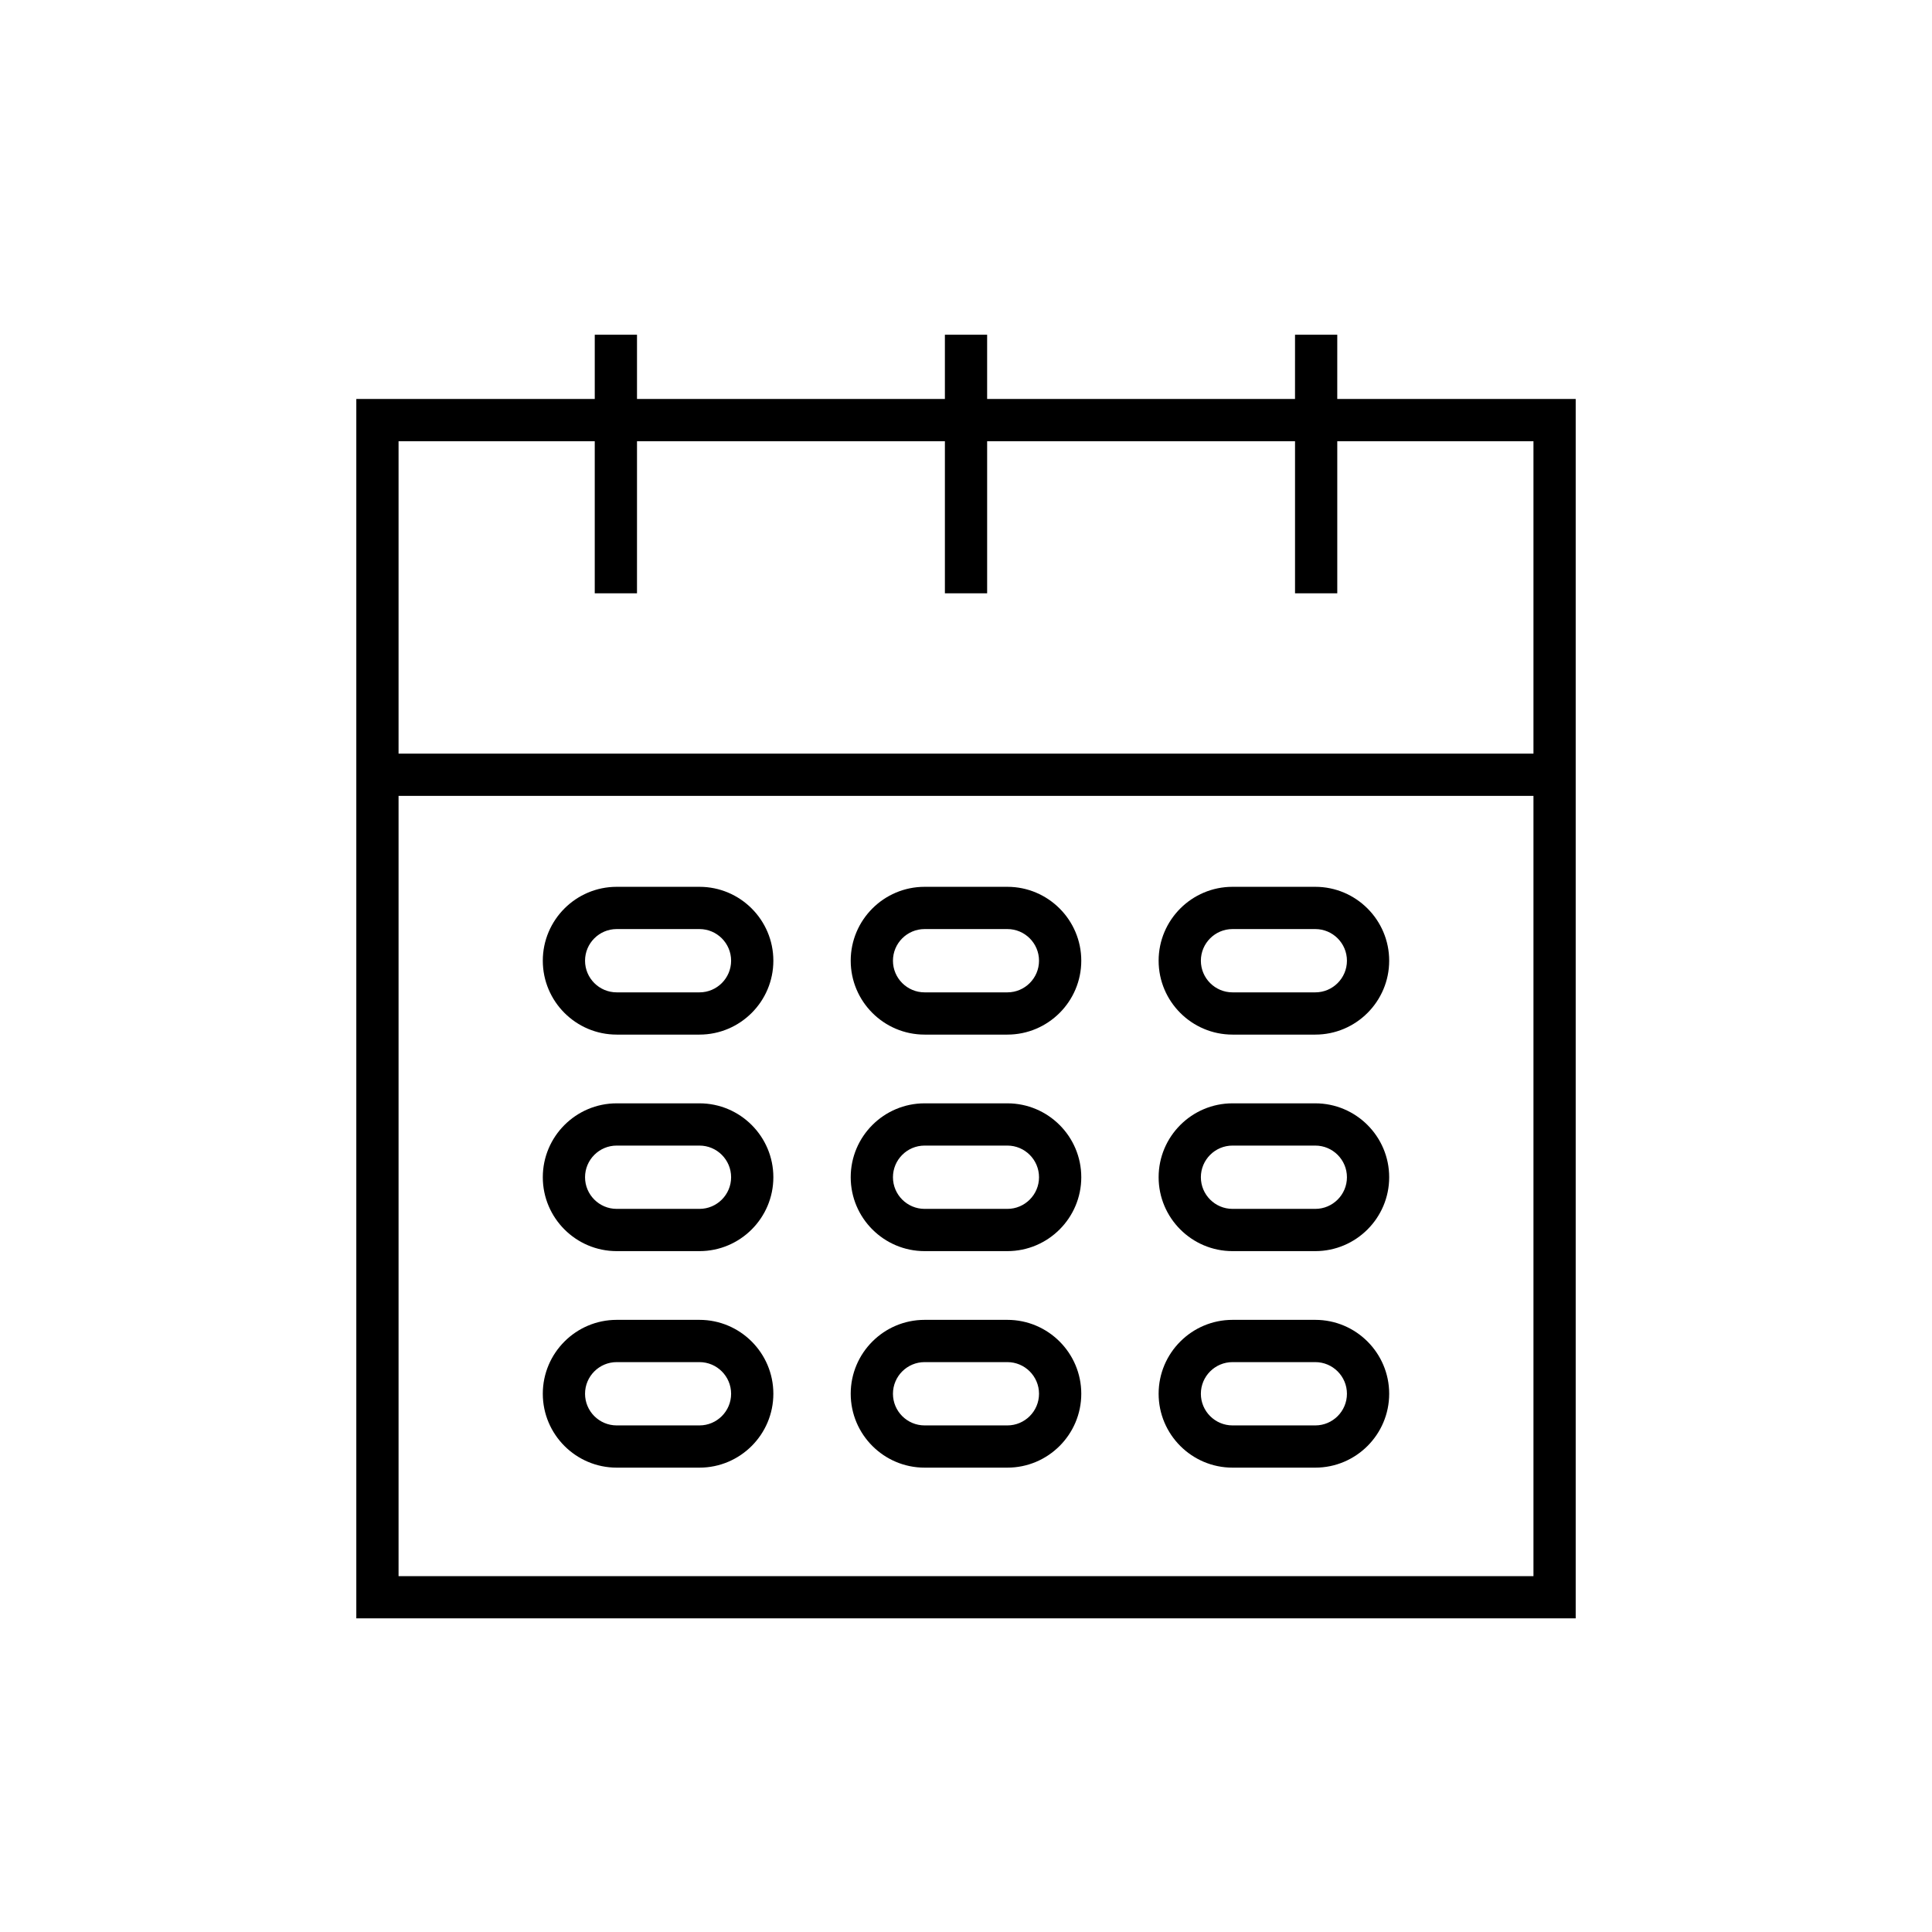 <?xml version="1.0" encoding="UTF-8"?>
<!-- Uploaded to: SVG Repo, www.svgrepo.com, Generator: SVG Repo Mixer Tools -->
<svg fill="#000000" width="800px" height="800px" version="1.1" viewBox="144 144 512 512" xmlns="http://www.w3.org/2000/svg">
 <g>
  <path d="m498.39 232.71h-11.195l-0.004 17.02h-81.59v-17.02h-11.195v17.02h-81.594v-17.02h-11.195v17.02h-63.191v323.15h323.15v-323.15h-63.188zm51.992 328.98h-300.76v-206.78h300.76zm0-300.76v82.789h-300.76v-82.789h51.992v40.297h11.195l0.004-40.297h81.594v40.297h11.195v-40.297h81.594v40.297h11.195v-40.297z"/>
  <path d="m389.03 475.56h21.934c10.801 0 19.586-8.785 19.586-19.582 0-10.797-8.785-19.582-19.586-19.582h-21.934c-10.797 0-19.582 8.785-19.582 19.582 0 10.797 8.785 19.582 19.582 19.582zm0-27.969h21.934c4.625 0 8.387 3.762 8.387 8.387s-3.766 8.387-8.387 8.387h-21.934c-4.625 0-8.387-3.762-8.387-8.387s3.762-8.387 8.387-8.387z"/>
  <path d="m307.43 475.56h21.934c10.797 0 19.582-8.785 19.582-19.582 0-10.797-8.785-19.582-19.582-19.582h-21.934c-10.797 0-19.582 8.785-19.582 19.582 0 10.797 8.785 19.582 19.582 19.582zm0-27.969h21.934c4.625 0 8.387 3.762 8.387 8.387s-3.762 8.387-8.387 8.387h-21.934c-4.625 0-8.387-3.762-8.387-8.387s3.762-8.387 8.387-8.387z"/>
  <path d="m470.63 475.56h21.934c10.797 0 19.582-8.785 19.582-19.582 0-10.797-8.785-19.582-19.582-19.582h-21.934c-10.797 0-19.582 8.785-19.582 19.582 0 10.797 8.785 19.582 19.582 19.582zm0-27.969h21.934c4.625 0 8.387 3.762 8.387 8.387s-3.762 8.387-8.387 8.387h-21.934c-4.625 0-8.387-3.762-8.387-8.387s3.762-8.387 8.387-8.387z"/>
  <path d="m389.03 532.94h21.934c10.801 0 19.586-8.785 19.586-19.582s-8.785-19.582-19.586-19.582h-21.934c-10.797 0-19.582 8.785-19.582 19.582s8.785 19.582 19.582 19.582zm0-27.965h21.934c4.625 0 8.387 3.762 8.387 8.387s-3.766 8.387-8.387 8.387h-21.934c-4.625 0-8.387-3.762-8.387-8.387 0-4.629 3.762-8.387 8.387-8.387z"/>
  <path d="m307.43 532.94h21.934c10.797 0 19.582-8.785 19.582-19.582s-8.785-19.582-19.582-19.582h-21.934c-10.797 0-19.582 8.785-19.582 19.582s8.785 19.582 19.582 19.582zm0-27.965h21.934c4.625 0 8.387 3.762 8.387 8.387s-3.762 8.387-8.387 8.387h-21.934c-4.625 0-8.387-3.762-8.387-8.387 0-4.629 3.762-8.387 8.387-8.387z"/>
  <path d="m470.63 532.94h21.934c10.797 0 19.582-8.785 19.582-19.582s-8.785-19.582-19.582-19.582h-21.934c-10.797 0-19.582 8.785-19.582 19.582s8.785 19.582 19.582 19.582zm0-27.965h21.934c4.625 0 8.387 3.762 8.387 8.387s-3.762 8.387-8.387 8.387h-21.934c-4.625 0-8.387-3.762-8.387-8.387 0-4.629 3.762-8.387 8.387-8.387z"/>
  <path d="m389.03 418.18h21.934c10.801 0 19.586-8.785 19.586-19.582s-8.785-19.582-19.586-19.582h-21.934c-10.797 0-19.582 8.785-19.582 19.582s8.785 19.582 19.582 19.582zm0-27.969h21.934c4.625 0 8.387 3.762 8.387 8.387s-3.766 8.387-8.387 8.387h-21.934c-4.625 0-8.387-3.762-8.387-8.387s3.762-8.387 8.387-8.387z"/>
  <path d="m307.43 418.18h21.934c10.797 0 19.582-8.785 19.582-19.582s-8.785-19.582-19.582-19.582h-21.934c-10.797 0-19.582 8.785-19.582 19.582s8.785 19.582 19.582 19.582zm0-27.969h21.934c4.625 0 8.387 3.762 8.387 8.387s-3.762 8.387-8.387 8.387h-21.934c-4.625 0-8.387-3.762-8.387-8.387s3.762-8.387 8.387-8.387z"/>
  <path d="m470.63 418.18h21.934c10.797 0 19.582-8.785 19.582-19.582s-8.785-19.582-19.582-19.582h-21.934c-10.797 0-19.582 8.785-19.582 19.582s8.785 19.582 19.582 19.582zm0-27.969h21.934c4.625 0 8.387 3.762 8.387 8.387s-3.762 8.387-8.387 8.387h-21.934c-4.625 0-8.387-3.762-8.387-8.387s3.762-8.387 8.387-8.387z"/>
 </g>
</svg>